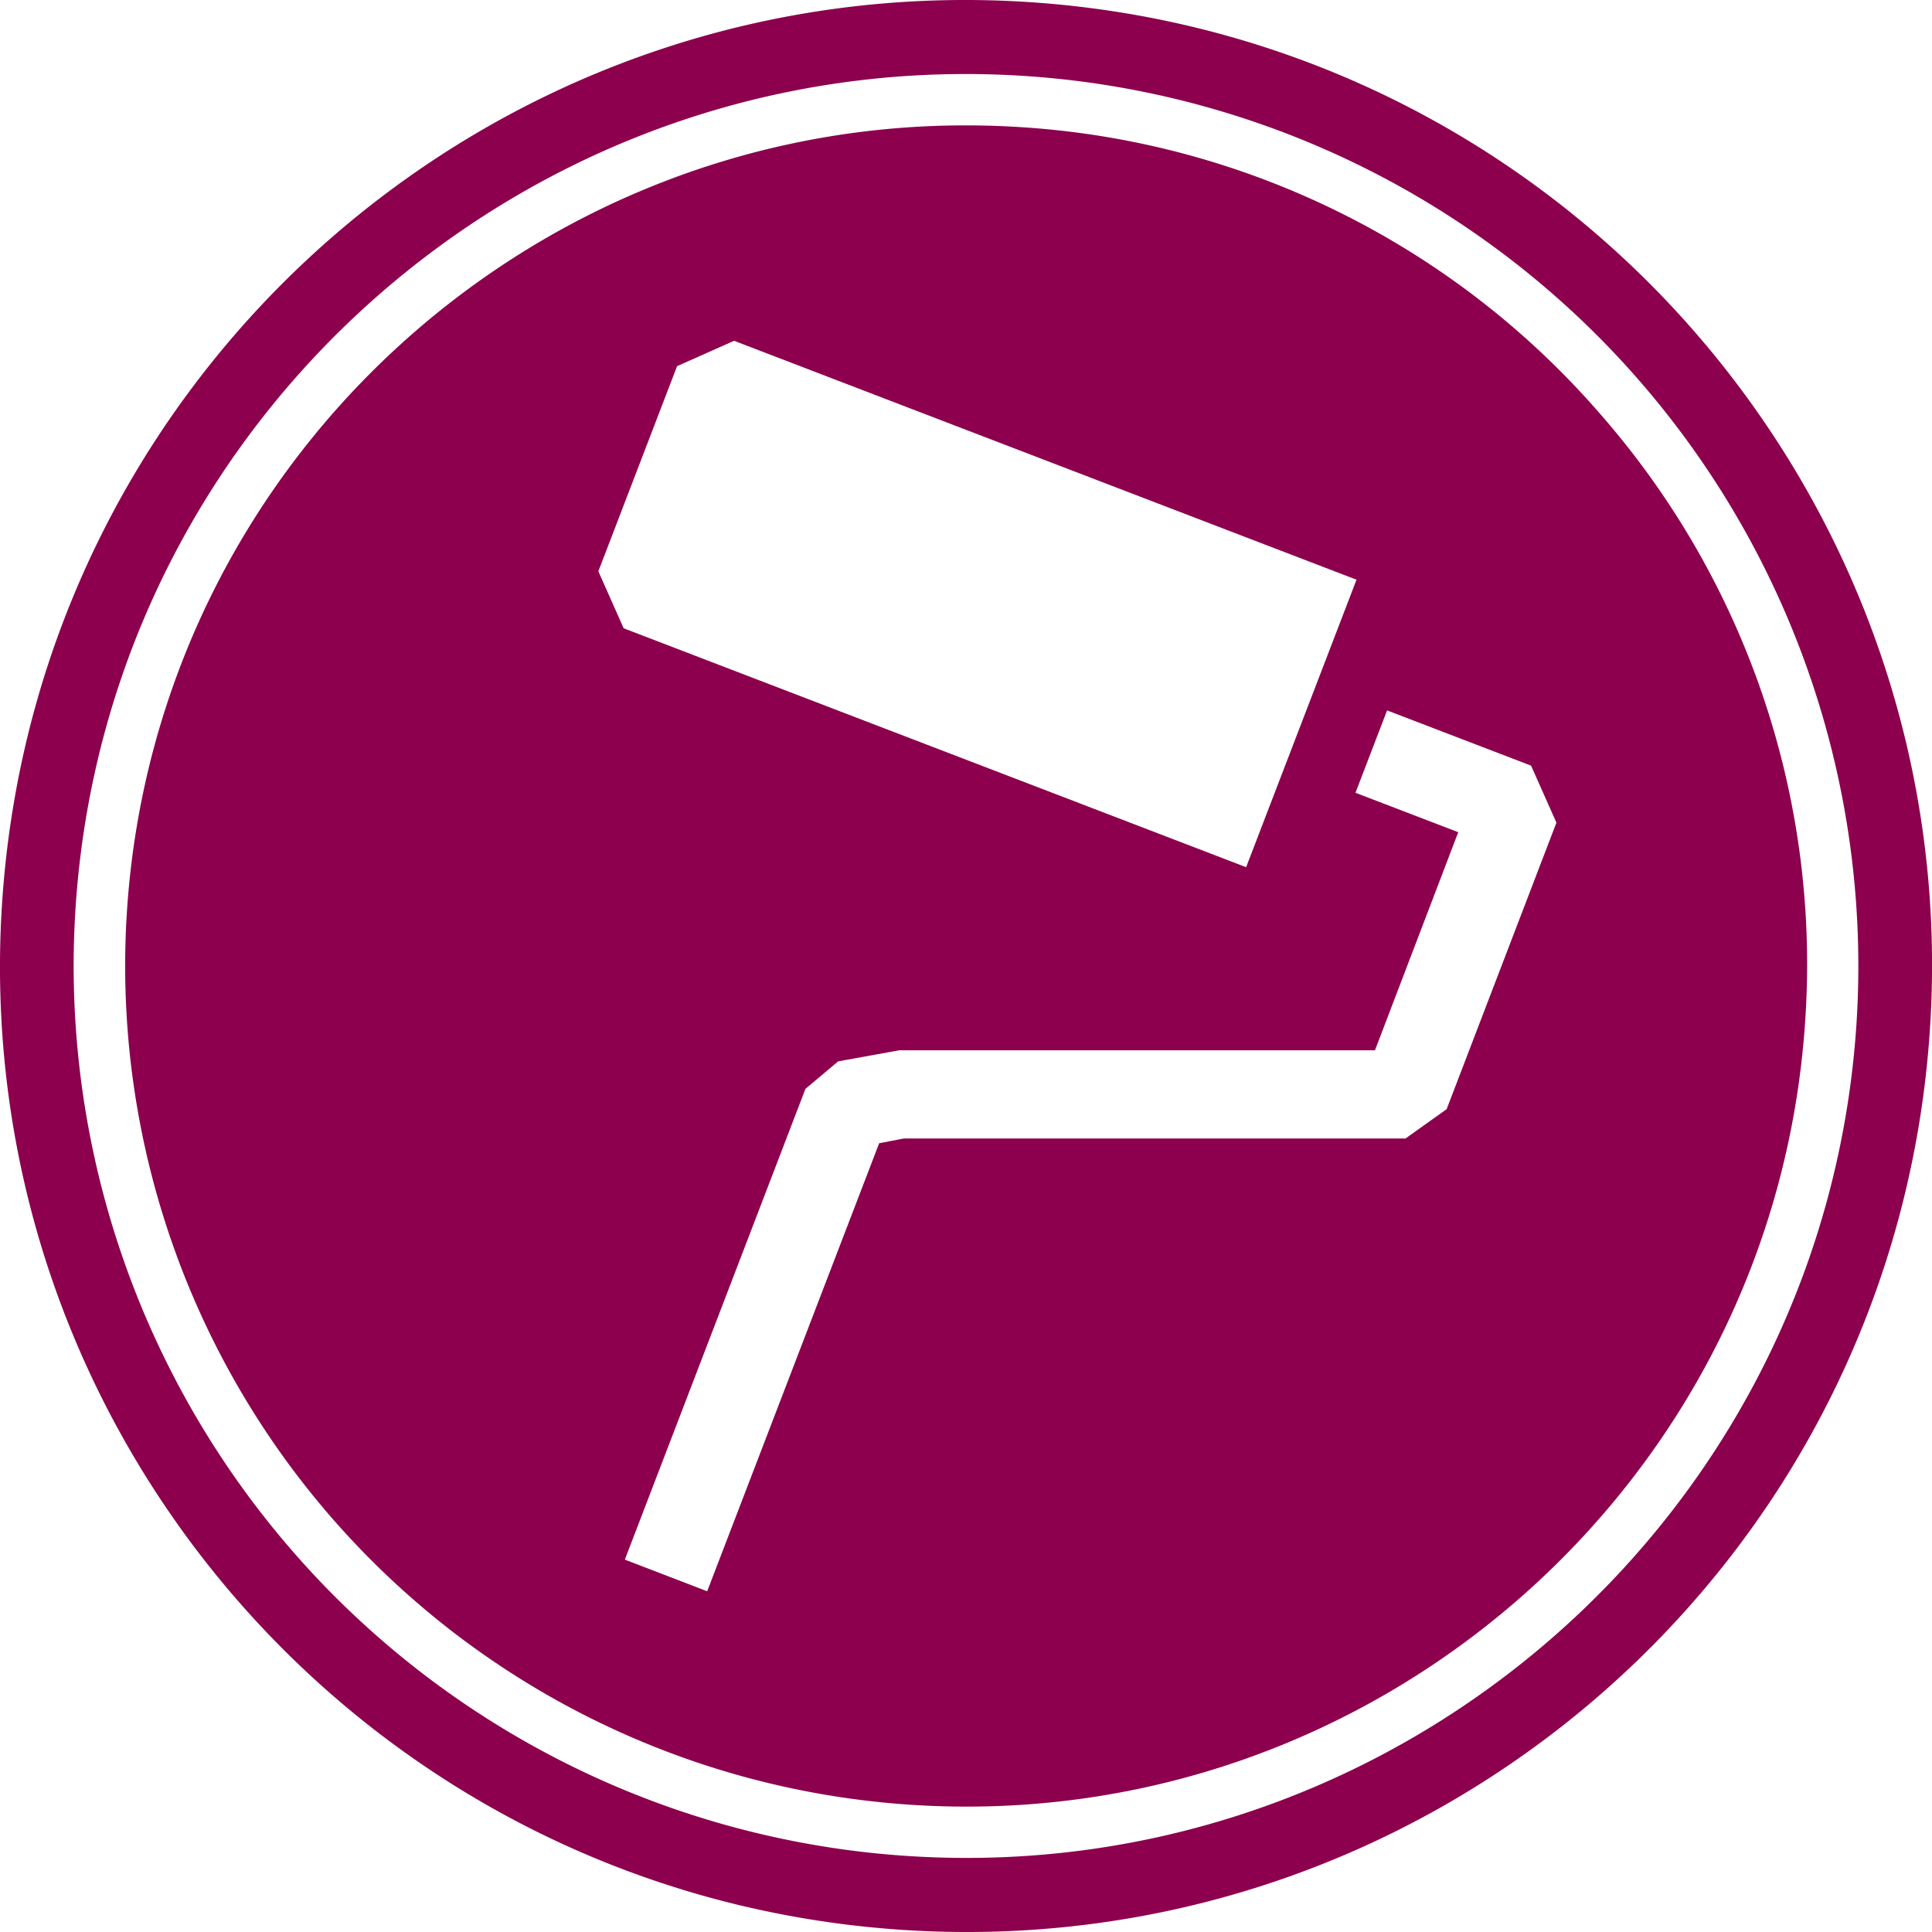 <?xml version="1.0" encoding="UTF-8"?> <svg xmlns="http://www.w3.org/2000/svg" id="f3ea7540-9923-4304-a7f1-f6ef1db363e1" data-name="SIGNET" viewBox="0 0 566.93 566.93"><defs><style> .b1bcbc9a-5498-45a1-a3ef-269d981f2e3b{fill:#8c004d} </style></defs><path d="M469.71 121.64a245.23 245.23 0 00-169-84.25q-8.73-.6-17.38-.6c-128.31 0-236.93 99.61-246 229.47a246.69 246.69 0 00229 263.27C402 539 520.14 436.35 529.64 300.67a244.94 244.94 0 00-59.93-179.03zm-294.13 46l23.1-60.19 16.73-7.45 182.65 70.11-32.39 84.36L183 184.36zM424.5 325.48l-12.06 8.6H265.2l-7.22 1.4-50.46 131.46-24.17-9.28 53-138.14 9.6-8.07 17.92-3.25h139.6l24.44-64-30.16-11.57 9.28-24.17 42.25 16.21 7.44 16.73z" class="b1bcbc9a-5498-45a1-a3ef-269d981f2e3b"></path><path d="M303.24.7C147.07-10.21 11.62 107.53.7 263.7s106.83 291.61 263 302.53 291.62-106.82 302.54-263S459.4 11.63 303.24.7zm241.44 301c-9.65 137.79-124.9 243.49-261 243.49q-9.18 0-18.45-.64A261.76 261.76 0 0122.25 265.21c10.07-144 135.32-252.85 279.48-242.85a261.78 261.78 0 01242.95 279.36z" class="b1bcbc9a-5498-45a1-a3ef-269d981f2e3b"></path></svg> 